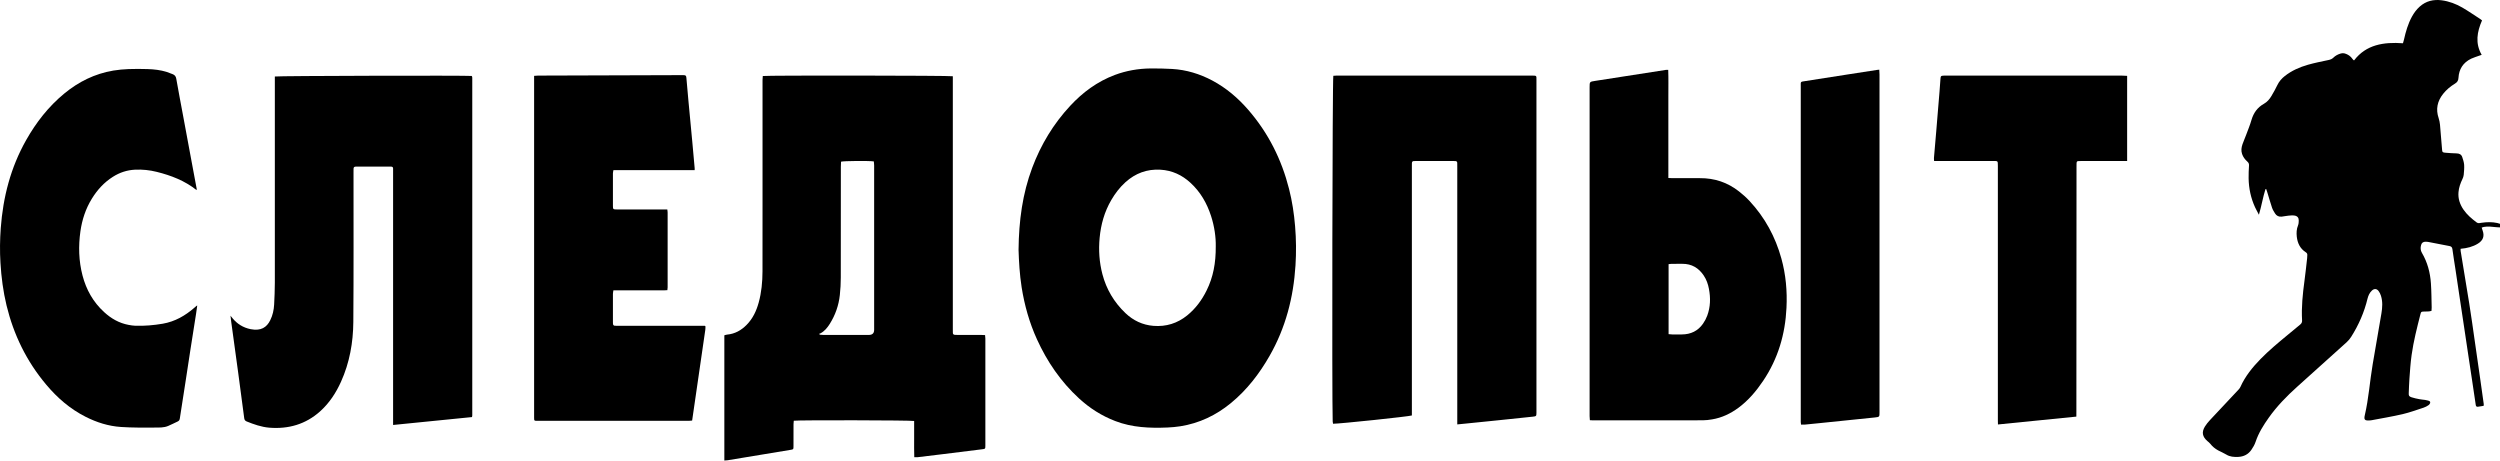 <svg width="76" height="14" viewBox="0 0 76 14" fill="none" xmlns="http://www.w3.org/2000/svg">
<path d="M23.19 2.311C23.317 2.289 28.878 2.295 28.966 2.318C28.966 2.357 28.966 2.399 28.966 2.442C28.966 4.967 28.966 7.492 28.966 10.016C28.966 10.051 28.968 10.085 28.967 10.119C28.967 10.158 28.989 10.176 29.028 10.179C29.057 10.181 29.087 10.182 29.117 10.182C29.352 10.182 29.587 10.182 29.822 10.182C29.86 10.182 29.899 10.185 29.946 10.187C29.949 10.227 29.955 10.261 29.955 10.294C29.955 11.377 29.955 12.46 29.955 13.543C29.955 13.648 29.954 13.646 29.839 13.66C29.453 13.708 29.067 13.756 28.68 13.804C28.418 13.836 28.156 13.868 27.894 13.899C27.866 13.902 27.836 13.899 27.794 13.899C27.786 13.71 27.791 13.527 27.79 13.344C27.789 13.161 27.79 12.977 27.79 12.798C27.707 12.774 24.262 12.768 24.131 12.79C24.128 12.823 24.123 12.859 24.123 12.895C24.122 13.116 24.123 13.338 24.122 13.559C24.122 13.662 24.122 13.661 24.018 13.678C23.387 13.783 22.756 13.887 22.125 13.991C22.093 13.996 22.06 13.996 22.02 14V10.193C22.048 10.185 22.076 10.174 22.104 10.172C22.344 10.15 22.535 10.04 22.695 9.878C22.886 9.686 22.993 9.453 23.063 9.202C23.15 8.889 23.179 8.57 23.18 8.248C23.183 7.596 23.181 6.943 23.181 6.291C23.181 5.005 23.181 3.72 23.181 2.434C23.181 2.392 23.187 2.35 23.189 2.31L23.19 2.311ZM24.904 10.145C24.91 10.155 24.915 10.165 24.921 10.175C24.958 10.177 24.996 10.182 25.034 10.182C25.493 10.182 25.953 10.182 26.412 10.182C26.52 10.182 26.574 10.13 26.574 10.027C26.574 9.001 26.574 7.975 26.574 6.949C26.574 6.309 26.574 5.67 26.574 5.031C26.574 4.989 26.567 4.946 26.564 4.907C26.434 4.885 25.647 4.891 25.568 4.915C25.566 4.964 25.562 5.016 25.562 5.069C25.562 6.192 25.562 7.315 25.56 8.437C25.56 8.614 25.55 8.792 25.531 8.969C25.497 9.283 25.395 9.577 25.223 9.849C25.151 9.962 25.068 10.067 24.943 10.133C24.931 10.14 24.917 10.142 24.904 10.145Z" fill="black"/>
<path d="M30.964 7.595C30.973 6.708 31.084 5.889 31.38 5.098C31.641 4.402 32.02 3.77 32.536 3.215C32.914 2.808 33.355 2.48 33.892 2.278C34.24 2.148 34.603 2.085 34.976 2.081C35.194 2.08 35.412 2.083 35.63 2.096C36.066 2.121 36.472 2.246 36.852 2.447C37.279 2.674 37.634 2.979 37.943 3.334C38.56 4.044 38.962 4.854 39.187 5.743C39.282 6.117 39.34 6.496 39.371 6.879C39.404 7.275 39.408 7.671 39.383 8.067C39.322 9.037 39.085 9.964 38.592 10.824C38.283 11.363 37.907 11.855 37.413 12.259C36.969 12.622 36.463 12.867 35.88 12.959C35.753 12.979 35.624 12.99 35.496 12.996C34.955 13.019 34.419 12.998 33.907 12.801C33.49 12.642 33.126 12.408 32.805 12.114C32.245 11.6 31.831 10.991 31.524 10.316C31.293 9.809 31.145 9.281 31.058 8.735C30.996 8.34 30.975 7.941 30.964 7.595ZM36.959 7.493C36.965 7.211 36.919 6.884 36.816 6.566C36.691 6.182 36.496 5.835 36.186 5.553C35.933 5.321 35.634 5.18 35.278 5.159C34.865 5.135 34.514 5.27 34.216 5.537C34.04 5.696 33.9 5.88 33.783 6.081C33.574 6.439 33.467 6.824 33.429 7.23C33.394 7.603 33.418 7.972 33.513 8.335C33.632 8.79 33.865 9.187 34.215 9.52C34.449 9.742 34.731 9.879 35.064 9.906C35.452 9.937 35.794 9.828 36.09 9.589C36.348 9.38 36.536 9.122 36.679 8.834C36.883 8.425 36.962 7.992 36.959 7.493Z" fill="black"/>
<path d="M68.87 5.75C68.792 5.998 68.752 6.255 68.671 6.528C68.626 6.44 68.587 6.373 68.554 6.302C68.425 6.021 68.363 5.726 68.358 5.421C68.356 5.29 68.362 5.159 68.37 5.028C68.373 4.979 68.356 4.945 68.32 4.913C68.247 4.848 68.19 4.773 68.159 4.681C68.125 4.581 68.138 4.483 68.171 4.387C68.205 4.289 68.248 4.195 68.284 4.097C68.34 3.948 68.401 3.799 68.445 3.647C68.507 3.435 68.623 3.267 68.825 3.154C68.924 3.098 68.995 3.014 69.05 2.921C69.115 2.813 69.176 2.702 69.231 2.588C69.284 2.477 69.362 2.387 69.46 2.31C69.666 2.148 69.906 2.042 70.16 1.969C70.365 1.911 70.576 1.869 70.785 1.825C70.842 1.813 70.89 1.796 70.931 1.756C70.996 1.691 71.078 1.648 71.168 1.624C71.203 1.614 71.247 1.615 71.282 1.625C71.379 1.654 71.459 1.708 71.515 1.791C71.523 1.804 71.534 1.815 71.545 1.827C71.546 1.829 71.551 1.829 71.566 1.834C71.932 1.355 72.465 1.273 73.05 1.315C73.062 1.27 73.074 1.236 73.082 1.2C73.135 0.961 73.203 0.727 73.321 0.509C73.384 0.394 73.46 0.289 73.56 0.2C73.749 0.032 73.973 -0.024 74.227 0.009C74.454 0.039 74.662 0.119 74.855 0.23C75.04 0.338 75.216 0.46 75.396 0.576C75.415 0.588 75.432 0.603 75.454 0.62C75.302 0.968 75.24 1.314 75.443 1.667C75.412 1.678 75.388 1.686 75.365 1.694C75.285 1.724 75.202 1.747 75.126 1.783C74.876 1.903 74.753 2.105 74.738 2.362C74.733 2.448 74.705 2.498 74.63 2.543C74.493 2.626 74.372 2.727 74.273 2.851C74.093 3.076 74.043 3.322 74.135 3.592C74.156 3.657 74.17 3.726 74.176 3.793C74.2 4.045 74.218 4.297 74.239 4.549C74.245 4.625 74.256 4.637 74.342 4.643C74.454 4.651 74.566 4.662 74.678 4.663C74.766 4.664 74.826 4.697 74.852 4.775C74.878 4.852 74.904 4.93 74.91 5.01C74.917 5.112 74.906 5.215 74.897 5.317C74.893 5.359 74.877 5.402 74.859 5.441C74.797 5.57 74.749 5.703 74.738 5.844C74.722 6.034 74.778 6.208 74.887 6.368C74.993 6.525 75.138 6.648 75.292 6.763C75.339 6.798 75.386 6.78 75.434 6.773C75.595 6.749 75.756 6.744 75.916 6.779C75.945 6.785 75.972 6.795 76 6.804V6.913C75.96 6.911 75.926 6.91 75.892 6.907C75.763 6.897 75.636 6.873 75.507 6.899C75.488 6.903 75.471 6.911 75.443 6.919C75.454 6.952 75.462 6.98 75.472 7.009C75.533 7.177 75.488 7.308 75.329 7.406C75.174 7.502 74.999 7.546 74.803 7.563C74.803 7.585 74.8 7.608 74.804 7.631C74.891 8.167 74.982 8.702 75.067 9.238C75.127 9.614 75.179 9.991 75.233 10.368C75.291 10.769 75.349 11.17 75.406 11.572C75.44 11.809 75.473 12.047 75.506 12.285C75.508 12.3 75.504 12.316 75.502 12.338C75.443 12.347 75.385 12.357 75.328 12.365C75.287 12.37 75.269 12.35 75.263 12.312C75.231 12.089 75.197 11.867 75.164 11.645C75.12 11.355 75.076 11.066 75.033 10.775C74.99 10.492 74.948 10.208 74.906 9.924C74.862 9.634 74.819 9.344 74.775 9.054C74.733 8.77 74.691 8.487 74.648 8.203C74.616 7.993 74.581 7.784 74.553 7.574C74.545 7.518 74.522 7.491 74.464 7.48C74.247 7.439 74.031 7.396 73.814 7.354C73.792 7.35 73.768 7.348 73.745 7.348C73.663 7.348 73.621 7.378 73.601 7.45C73.578 7.532 73.582 7.611 73.626 7.686C73.796 7.975 73.878 8.289 73.9 8.615C73.917 8.858 73.916 9.101 73.923 9.345C73.924 9.379 73.92 9.413 73.918 9.45C73.842 9.477 73.766 9.466 73.691 9.471C73.603 9.476 73.601 9.473 73.58 9.557C73.476 9.966 73.371 10.375 73.313 10.792C73.279 11.033 73.264 11.276 73.246 11.519C73.235 11.662 73.233 11.805 73.226 11.949C73.222 12.025 73.232 12.051 73.309 12.077C73.387 12.103 73.468 12.119 73.549 12.135C73.606 12.146 73.666 12.15 73.725 12.158C73.751 12.162 73.777 12.168 73.802 12.175C73.838 12.184 73.882 12.196 73.879 12.235C73.877 12.264 73.853 12.299 73.827 12.317C73.782 12.348 73.732 12.375 73.68 12.392C73.467 12.462 73.257 12.539 73.04 12.59C72.726 12.663 72.407 12.716 72.09 12.776C72.074 12.78 72.057 12.78 72.041 12.781C71.891 12.792 71.857 12.762 71.89 12.622C72.009 12.113 72.042 11.592 72.129 11.078C72.217 10.562 72.307 10.045 72.395 9.528C72.425 9.349 72.437 9.168 72.381 8.991C72.365 8.938 72.339 8.885 72.304 8.841C72.248 8.772 72.173 8.771 72.107 8.832C72.034 8.9 71.996 8.986 71.973 9.078C71.874 9.489 71.707 9.874 71.478 10.236C71.44 10.297 71.392 10.355 71.338 10.404C70.839 10.855 70.337 11.303 69.838 11.754C69.516 12.043 69.216 12.351 68.969 12.7C68.807 12.928 68.66 13.164 68.571 13.429C68.542 13.517 68.493 13.602 68.439 13.679C68.346 13.812 68.21 13.883 68.04 13.89C67.913 13.895 67.79 13.888 67.678 13.818C67.601 13.771 67.515 13.736 67.434 13.693C67.339 13.641 67.257 13.575 67.191 13.489C67.169 13.46 67.136 13.436 67.107 13.411C66.952 13.277 66.924 13.139 67.029 12.967C67.073 12.895 67.129 12.828 67.188 12.765C67.473 12.457 67.763 12.153 68.049 11.847C68.073 11.821 68.096 11.793 68.109 11.762C68.253 11.441 68.472 11.169 68.72 10.915C68.974 10.655 69.254 10.422 69.535 10.19C69.665 10.083 69.793 9.975 69.923 9.869C69.968 9.834 69.986 9.795 69.983 9.74C69.96 9.336 70.002 8.936 70.056 8.537C70.087 8.308 70.111 8.078 70.137 7.849C70.141 7.818 70.139 7.786 70.142 7.756C70.145 7.718 70.132 7.692 70.097 7.67C69.92 7.556 69.844 7.388 69.822 7.194C69.81 7.078 69.814 6.964 69.86 6.853C69.878 6.808 69.882 6.755 69.882 6.706C69.884 6.621 69.841 6.567 69.754 6.553C69.693 6.544 69.629 6.55 69.568 6.556C69.499 6.562 69.431 6.579 69.362 6.586C69.275 6.595 69.206 6.56 69.162 6.49C69.127 6.434 69.091 6.376 69.07 6.315C69.019 6.163 68.976 6.01 68.929 5.857C68.918 5.82 68.905 5.784 68.893 5.748L68.868 5.75H68.87Z" fill="black"/>
<path d="M8.355 2.326C8.438 2.305 14.232 2.291 14.337 2.309C14.34 2.311 14.342 2.313 14.344 2.316C14.347 2.318 14.35 2.32 14.35 2.323C14.353 2.335 14.357 2.348 14.357 2.36C14.357 5.783 14.357 9.206 14.357 12.63C14.357 12.642 14.353 12.654 14.349 12.679C13.555 12.76 12.76 12.84 11.95 12.919C11.95 12.857 11.95 12.814 11.95 12.771C11.95 10.256 11.95 7.74 11.95 5.225C11.95 5.191 11.95 5.156 11.95 5.122C11.95 5.083 11.929 5.065 11.888 5.065C11.885 5.065 11.882 5.065 11.878 5.065C11.524 5.065 11.17 5.065 10.817 5.065C10.772 5.065 10.749 5.084 10.748 5.126C10.748 5.161 10.747 5.195 10.747 5.229C10.746 6.749 10.753 8.269 10.741 9.789C10.736 10.412 10.628 11.025 10.367 11.604C10.214 11.943 10.013 12.253 9.727 12.509C9.292 12.897 8.77 13.05 8.18 13.001C7.942 12.98 7.717 12.9 7.498 12.812C7.449 12.792 7.43 12.759 7.424 12.711C7.364 12.253 7.304 11.796 7.242 11.338C7.172 10.822 7.1 10.306 7.03 9.79C7.022 9.733 7.016 9.674 7.007 9.597C7.035 9.632 7.05 9.652 7.066 9.671C7.208 9.845 7.393 9.962 7.621 10.007C7.934 10.068 8.108 9.952 8.215 9.736C8.291 9.584 8.325 9.422 8.334 9.257C8.346 9.036 8.354 8.814 8.355 8.593C8.356 6.546 8.355 4.498 8.355 2.451V2.326Z" fill="black"/>
<path d="M40.533 2.304C40.565 2.302 40.6 2.298 40.636 2.298C42.621 2.298 44.605 2.298 46.59 2.298C46.613 2.298 46.636 2.299 46.659 2.301C46.69 2.303 46.706 2.321 46.707 2.35C46.708 2.378 46.708 2.406 46.708 2.434C46.708 5.795 46.708 9.156 46.708 12.517C46.708 12.529 46.708 12.542 46.708 12.554C46.707 12.65 46.7 12.656 46.595 12.667C46.247 12.703 45.899 12.74 45.551 12.776C45.223 12.81 44.895 12.842 44.566 12.876C44.482 12.884 44.398 12.892 44.301 12.902C44.301 12.847 44.301 12.804 44.301 12.761C44.301 10.196 44.301 7.631 44.301 5.066C44.301 5.028 44.3 4.991 44.3 4.953C44.299 4.916 44.279 4.896 44.238 4.896C44.218 4.896 44.198 4.895 44.178 4.895C43.801 4.895 43.425 4.895 43.047 4.895C43.028 4.895 43.008 4.896 42.988 4.896C42.942 4.895 42.922 4.918 42.922 4.959C42.922 4.994 42.921 5.028 42.921 5.062C42.921 7.543 42.921 10.024 42.921 12.505C42.921 12.548 42.921 12.591 42.921 12.63C42.839 12.662 40.707 12.885 40.525 12.882C40.522 12.86 40.515 12.836 40.514 12.813C40.489 12.112 40.505 2.397 40.533 2.304Z" fill="black"/>
<path d="M50.718 5.411C50.772 5.413 50.81 5.416 50.849 5.416C51.124 5.416 51.398 5.418 51.673 5.416C52.125 5.412 52.524 5.549 52.869 5.822C52.98 5.909 53.087 6.004 53.183 6.107C53.657 6.615 53.972 7.203 54.153 7.856C54.29 8.349 54.334 8.852 54.309 9.359C54.271 10.155 54.055 10.902 53.598 11.58C53.391 11.887 53.154 12.17 52.848 12.397C52.61 12.572 52.347 12.7 52.048 12.749C51.954 12.765 51.857 12.777 51.762 12.777C50.654 12.78 49.546 12.779 48.438 12.779C48.406 12.779 48.374 12.776 48.332 12.774C48.329 12.728 48.324 12.689 48.324 12.65C48.323 12.313 48.324 11.976 48.324 11.639C48.324 8.643 48.324 5.647 48.324 2.651C48.324 2.485 48.324 2.485 48.493 2.459C49.213 2.346 49.933 2.235 50.653 2.123C50.669 2.121 50.685 2.123 50.714 2.123C50.724 2.4 50.717 2.672 50.718 2.946C50.72 3.217 50.718 3.489 50.718 3.76V5.412V5.411ZM50.725 10.158C50.765 10.162 50.8 10.167 50.835 10.167C50.931 10.169 51.026 10.168 51.122 10.167C51.402 10.167 51.621 10.058 51.773 9.838C51.825 9.763 51.869 9.68 51.9 9.596C51.998 9.331 52.004 9.059 51.952 8.784C51.925 8.639 51.877 8.5 51.793 8.375C51.641 8.149 51.431 8.017 51.138 8.02C51.029 8.021 50.92 8.02 50.811 8.021C50.783 8.021 50.755 8.027 50.725 8.03L50.725 10.158Z" fill="black"/>
<path d="M16.237 2.306C16.287 2.302 16.323 2.298 16.358 2.298C17.817 2.293 19.275 2.289 20.734 2.284C20.747 2.284 20.76 2.284 20.774 2.284C20.847 2.287 20.859 2.296 20.866 2.365C20.887 2.601 20.907 2.838 20.929 3.073C20.952 3.328 20.977 3.582 21.001 3.837C21.016 3.992 21.031 4.147 21.045 4.303C21.07 4.573 21.094 4.843 21.118 5.114C21.119 5.128 21.118 5.144 21.118 5.172C20.978 5.174 20.843 5.173 20.709 5.173C20.57 5.173 20.431 5.173 20.293 5.173H18.648C18.642 5.21 18.633 5.24 18.633 5.27C18.633 5.6 18.632 5.931 18.633 6.262C18.633 6.361 18.642 6.367 18.748 6.367C19.218 6.367 19.687 6.367 20.157 6.367C20.196 6.367 20.235 6.367 20.286 6.367C20.29 6.403 20.296 6.433 20.296 6.462C20.296 7.221 20.296 7.979 20.296 8.737C20.296 8.762 20.291 8.786 20.288 8.821C20.247 8.823 20.209 8.827 20.171 8.827C19.707 8.827 19.245 8.827 18.782 8.827H18.647C18.641 8.871 18.633 8.904 18.633 8.938C18.632 9.224 18.633 9.512 18.633 9.799C18.633 9.814 18.633 9.83 18.635 9.845C18.638 9.882 18.658 9.903 18.698 9.903C18.731 9.904 18.765 9.904 18.798 9.904C19.637 9.904 20.478 9.904 21.318 9.904H21.427C21.438 9.913 21.441 9.915 21.443 9.917C21.445 9.92 21.446 9.923 21.446 9.925C21.445 9.959 21.446 9.994 21.441 10.028C21.309 10.944 21.175 11.861 21.041 12.785C21.005 12.788 20.973 12.793 20.941 12.793C19.406 12.794 17.872 12.794 16.337 12.793C16.239 12.793 16.238 12.791 16.237 12.699C16.237 12.68 16.237 12.661 16.237 12.643L16.237 2.306Z" fill="black"/>
<path d="M5.975 5.778C5.617 5.494 5.204 5.334 4.766 5.225C4.551 5.171 4.331 5.148 4.108 5.158C3.861 5.17 3.636 5.245 3.432 5.375C3.16 5.547 2.954 5.777 2.791 6.042C2.603 6.348 2.495 6.68 2.445 7.03C2.381 7.483 2.393 7.932 2.509 8.377C2.621 8.803 2.829 9.181 3.167 9.489C3.377 9.682 3.619 9.823 3.911 9.877C3.979 9.889 4.048 9.901 4.117 9.903C4.396 9.911 4.671 9.888 4.946 9.841C5.323 9.776 5.634 9.594 5.911 9.353C5.933 9.334 5.955 9.315 5.977 9.296C5.979 9.294 5.982 9.293 5.996 9.289C5.984 9.374 5.973 9.455 5.961 9.535C5.905 9.896 5.847 10.256 5.791 10.617C5.741 10.938 5.693 11.258 5.644 11.579C5.585 11.961 5.524 12.343 5.466 12.726C5.46 12.767 5.441 12.795 5.402 12.813C5.304 12.859 5.208 12.908 5.109 12.95C4.981 13.004 4.842 12.997 4.708 12.998C4.364 13 4.019 13.003 3.677 12.98C3.298 12.955 2.94 12.841 2.604 12.671C2.126 12.43 1.738 12.09 1.404 11.692C0.804 10.979 0.414 10.171 0.199 9.286C0.096 8.859 0.04 8.427 0.014 7.991C-0.008 7.638 -0.003 7.285 0.023 6.934C0.093 5.994 0.322 5.094 0.796 4.257C1.098 3.724 1.47 3.242 1.955 2.843C2.387 2.487 2.878 2.241 3.447 2.145C3.599 2.12 3.755 2.106 3.909 2.1C4.101 2.093 4.293 2.094 4.485 2.1C4.683 2.106 4.88 2.128 5.07 2.188C5.129 2.207 5.186 2.231 5.245 2.253C5.31 2.278 5.346 2.319 5.358 2.39C5.424 2.765 5.495 3.139 5.565 3.513C5.642 3.924 5.718 4.336 5.794 4.747C5.856 5.081 5.919 5.415 5.981 5.75C5.982 5.755 5.978 5.762 5.975 5.778Z" fill="black"/>
<path d="M63.121 12.665C62.319 12.745 61.535 12.824 60.738 12.904C60.737 12.854 60.735 12.814 60.735 12.775C60.735 11.72 60.735 10.666 60.735 9.611C60.735 8.089 60.735 6.566 60.735 5.043C60.735 4.878 60.734 4.896 60.578 4.895C60.026 4.895 59.474 4.895 58.921 4.895H58.797C58.795 4.857 58.79 4.83 58.792 4.803C58.815 4.536 58.839 4.269 58.861 4.001C58.878 3.802 58.893 3.604 58.91 3.405C58.926 3.2 58.944 2.994 58.961 2.79C58.971 2.659 58.981 2.528 58.99 2.398C58.996 2.311 59.006 2.302 59.096 2.299C59.119 2.298 59.142 2.299 59.166 2.299C60.948 2.299 62.731 2.299 64.513 2.299C64.562 2.299 64.61 2.303 64.665 2.306V4.895H64.543C64.122 4.895 63.703 4.895 63.282 4.895C63.256 4.895 63.23 4.895 63.203 4.896C63.139 4.899 63.131 4.906 63.127 4.968C63.124 5.006 63.126 5.043 63.126 5.081C63.124 7.561 63.123 10.042 63.122 12.523C63.122 12.566 63.121 12.608 63.121 12.665Z" fill="black"/>
<path d="M57.13 2.118C57.133 2.175 57.137 2.22 57.137 2.266C57.137 3.967 57.137 5.667 57.137 7.368C57.137 9.069 57.137 10.813 57.137 12.536C57.137 12.672 57.137 12.676 56.993 12.691C56.705 12.723 56.415 12.75 56.126 12.78C55.847 12.808 55.568 12.837 55.289 12.866C55.148 12.88 55.007 12.895 54.865 12.908C54.83 12.911 54.794 12.909 54.752 12.909C54.748 12.879 54.744 12.855 54.743 12.831C54.741 12.809 54.743 12.787 54.743 12.765C54.743 9.386 54.743 6.006 54.743 2.627C54.743 2.477 54.724 2.488 54.885 2.464C55.306 2.4 55.725 2.333 56.145 2.267C56.452 2.22 56.758 2.172 57.064 2.125C57.08 2.123 57.097 2.122 57.13 2.118Z" fill="black"/>
</svg>

